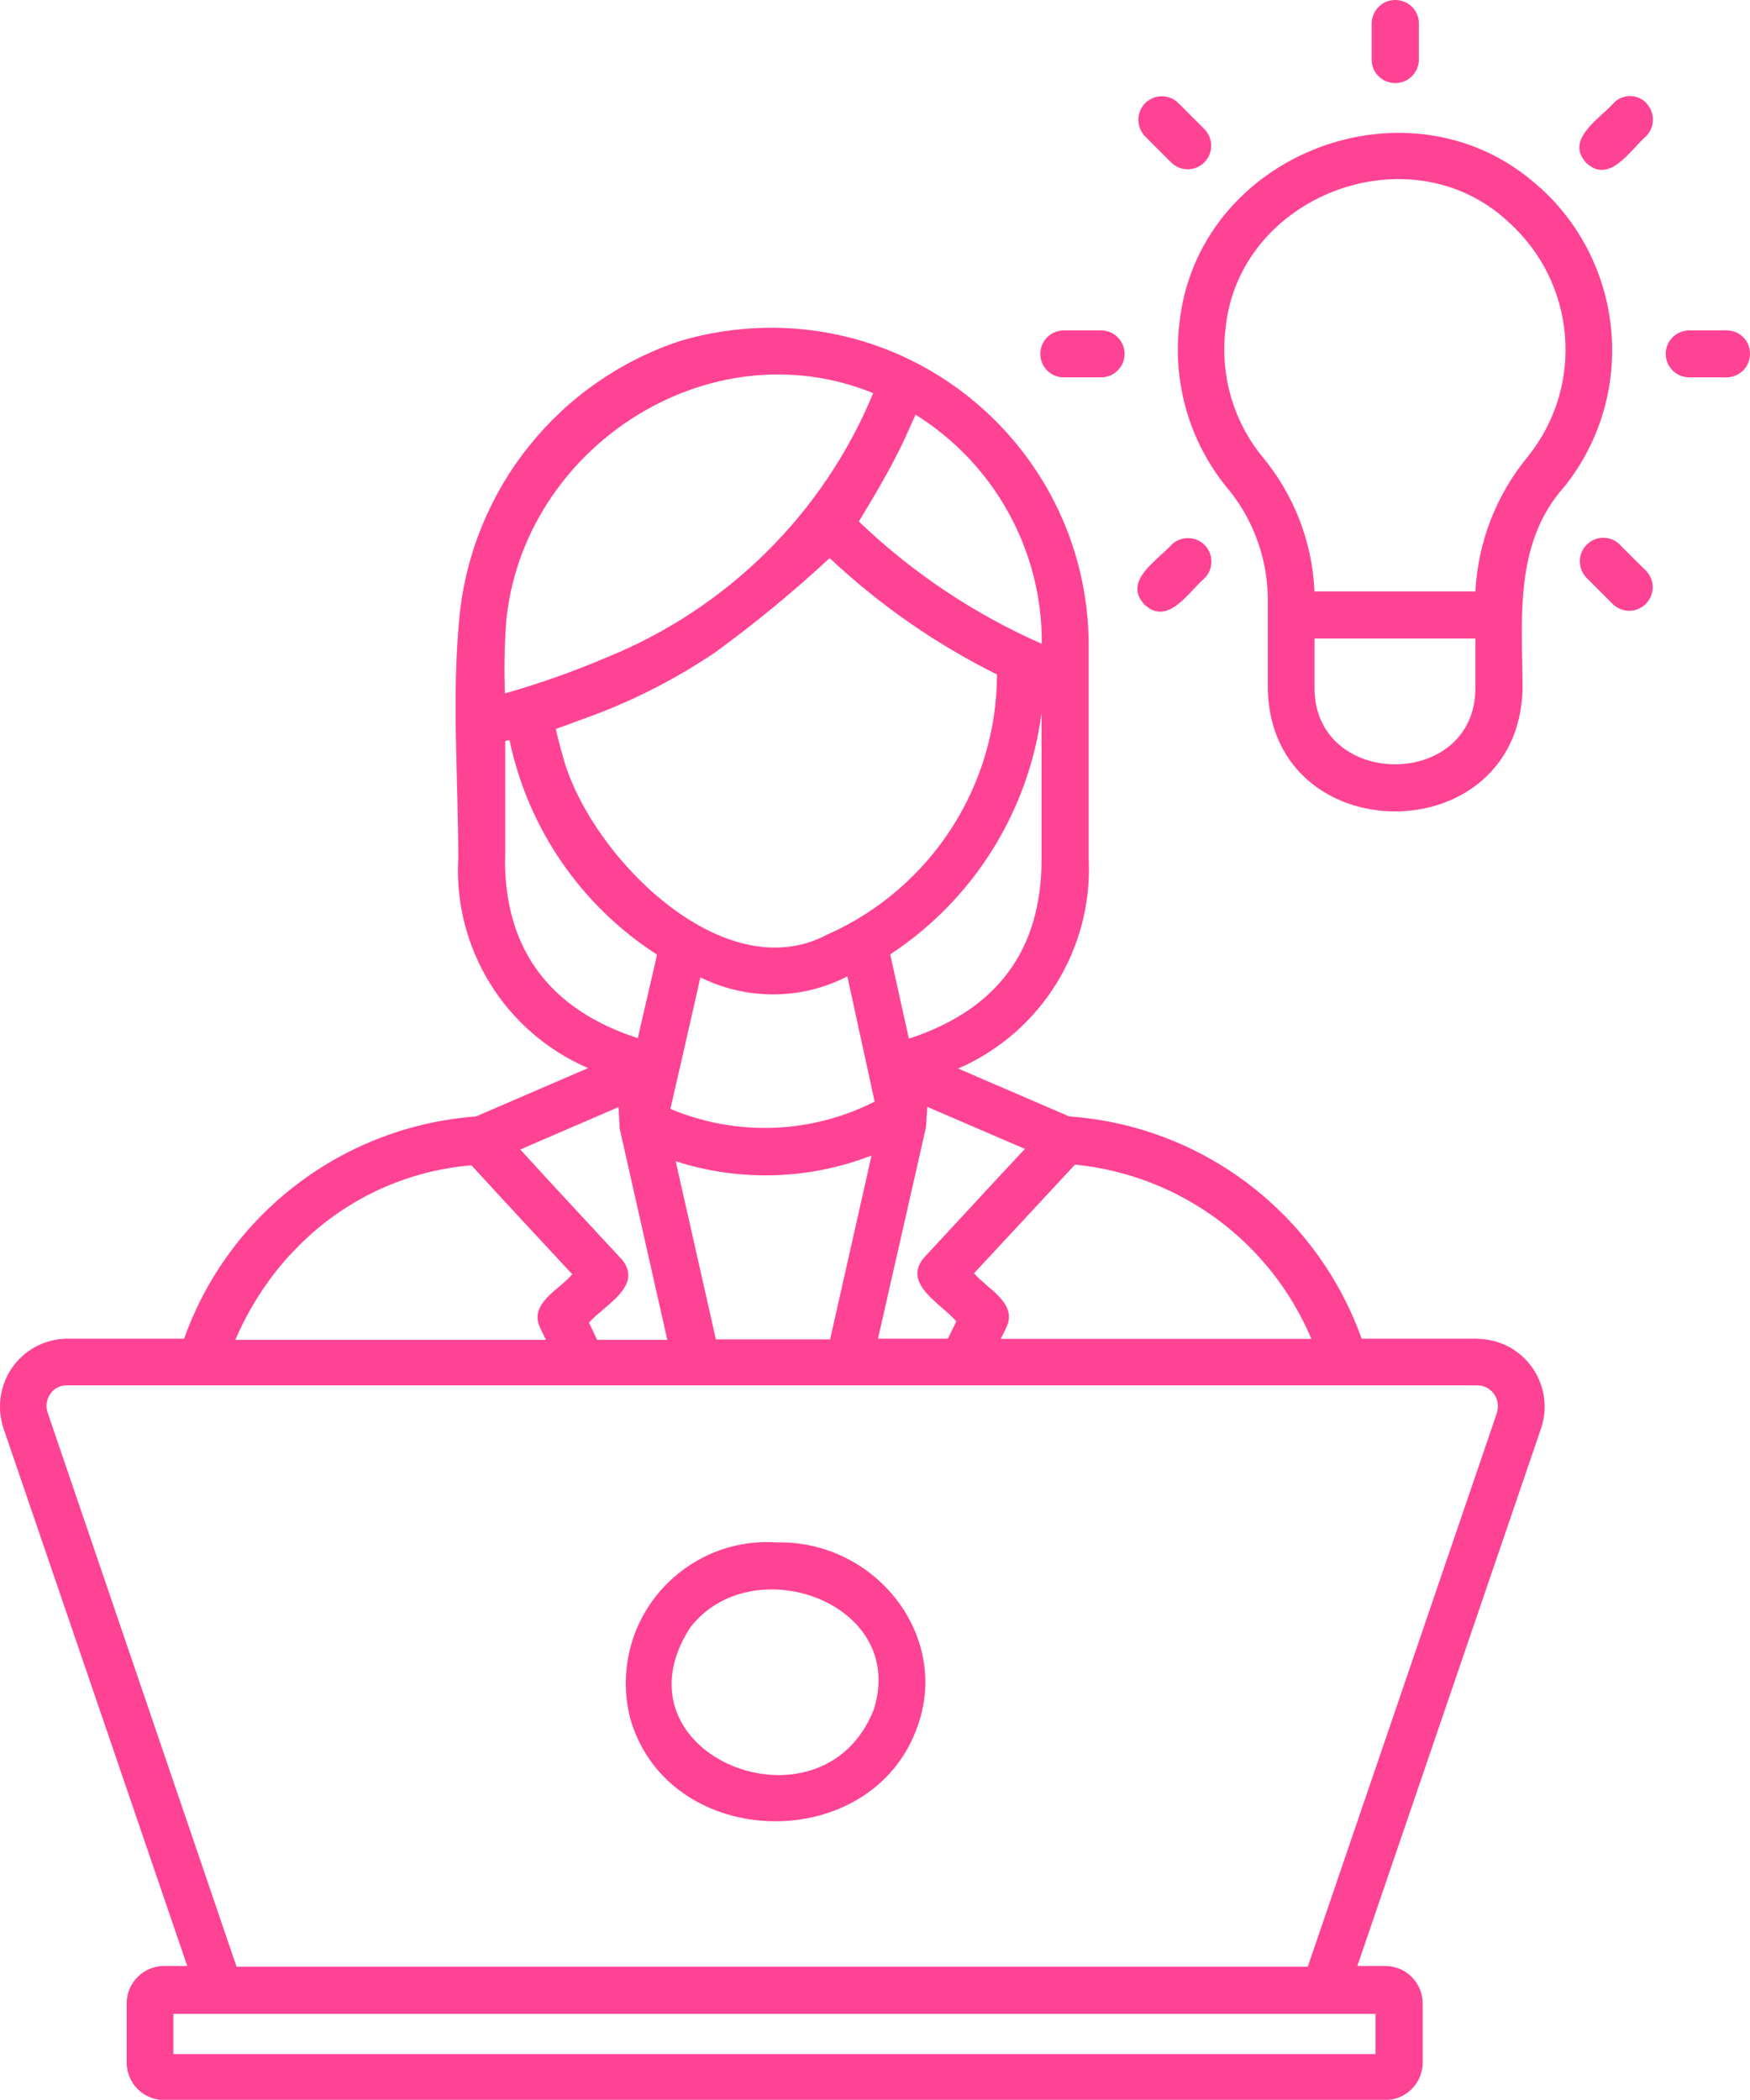 <?xml version="1.0" encoding="UTF-8"?>
<svg id="Calque_2" data-name="Calque 2" xmlns="http://www.w3.org/2000/svg" viewBox="0 0 73.09 87.7">
  <defs>
    <style>
      .cls-1 {
        fill: #ff4394;
      }
    </style>
  </defs>
  <g id="Calque_1-2" data-name="Calque 1">
    <g id="Groupe_1578" data-name="Groupe 1578">
      <path id="Tracé_6004" data-name="Tracé 6004" class="cls-1" d="m61.71,55.91h-4.84c-1.87-5.24-6.66-8.89-12.21-9.28l-4.64-2c3.46-1.51,5.63-4.99,5.45-8.76v-9.09c-.11-7.34-6.14-13.2-13.47-13.09-1.2.02-2.4.2-3.56.54-5.09,1.67-8.72,6.19-9.25,11.52-.33,3.34-.05,6.76-.05,10.1-.21,3.77,1.95,7.26,5.42,8.76l-4.68,2.02c-5.54.41-10.33,4.05-12.19,9.28H2.8C1.23,55.93-.02,57.21,0,58.78c0,.29.05.58.14.86l7.68,22.47h-.96c-.87,0-1.57.7-1.57,1.57v2.46c0,.87.7,1.57,1.57,1.57h50.99c.87,0,1.57-.7,1.57-1.57v-2.46c0-.87-.7-1.57-1.57-1.57h-1.16l7.68-22.47c.49-1.49-.32-3.09-1.8-3.58-.28-.09-.56-.14-.85-.14m-16.83-7.28c4.38.43,8.17,3.22,9.88,7.28h-12.97l.25-.52c.43-.99-.81-1.57-1.37-2.22l4.21-4.53m-2.08-.67c-1.34,1.43-2.91,3.14-4.24,4.57-.88,1.1.76,1.91,1.37,2.64l-.35.72h-2.92l2-8.81c.01-.09.02-.18.02-.27l.04-.6,4.09,1.76Zm-14.7-1.62l-.11-.05c.27-1.17.98-4.26,1.25-5.49,1.94.96,4.22.95,6.14-.04l1.14,5.23c-2.62,1.33-5.69,1.46-8.42.35h0Zm8.29,1.9l-1.73,7.68h-4.77l-1.68-7.44c2.67.86,5.56.78,8.18-.24m-1.79-9.26c-4.42,2.44-10.08-3.4-11.12-7.48-.04-.11-.29-1.07-.27-1.08.34-.11.7-.25.99-.36,1.99-.69,3.89-1.64,5.64-2.82,1.68-1.22,3.28-2.54,4.8-3.95,2.08,1.95,4.43,3.59,6.99,4.86-.01,4.68-2.76,8.91-7.03,10.84m8.89-3.11c0,3.78-1.86,6.28-5.54,7.48l-.78-3.52c3.47-2.28,5.78-5.96,6.32-10.08v6.12Zm-5.8-17.39c.2-.42.36-.81.54-1.19,3.3,2.06,5.3,5.68,5.27,9.57-2.83-1.25-5.41-2.97-7.64-5.11.65-1.07,1.29-2.15,1.83-3.27h0Zm-16.56,7.46c.69-7.26,8.45-12.35,15.33-9.55-2.08,5.03-6.1,9-11.14,11.04-1.38.59-2.8,1.09-4.24,1.5-.04-.99-.02-1.99.05-2.98Zm-.04,9.93v-4.95l.18-.04c.77,3.69,2.99,6.92,6.16,8.96,0,.04-.8,3.45-.8,3.49-3.67-1.19-5.55-3.7-5.55-7.46Zm4.73,10.35c.02.16.04.72.05.88l1.99,8.83h-2.93l-.34-.72c.63-.72,2.29-1.53,1.37-2.64-1.41-1.52-2.84-3.05-4.24-4.59l4.1-1.77Zm-13.71,6.16c1.96-2.16,4.66-3.5,7.57-3.74,1.39,1.52,2.8,3.03,4.21,4.55-.54.65-1.81,1.21-1.35,2.22l.25.52h-12.97c.56-1.31,1.33-2.51,2.29-3.56Zm45.33,33.38H7.24v-1.68h50.21v1.68Zm5.06-26.75l-7.89,23.1H9.88L1.99,59c-.09-.26-.05-.55.11-.78.15-.23.41-.36.69-.36h58.93c.48.01.85.41.84.89,0,.08-.02.17-.04.25Zm-30.05,5.38c-3.25-.23-6.08,2.22-6.31,5.47-.05.66.02,1.32.19,1.95,1.66,5.54,10.17,5.67,12.01.18,1.3-3.79-1.84-7.68-5.89-7.6m4.03,6.99c-2.15,5.45-11.07,1.91-7.68-3.41,2.55-3.38,9.12-1.08,7.68,3.41M64.33,7.85c-5.31-4.91-14.38-1.48-15.08,5.74-.27,2.41.43,4.83,1.95,6.72,1.1,1.29,1.72,2.93,1.75,4.62v3.86c.16,6.79,10.46,6.81,10.64,0,0-2.85-.4-6.1,1.77-8.49,2.99-3.78,2.53-9.22-1.03-12.46Zm-2.71,20.93c-.04,4.19-6.66,4.19-6.72,0v-2.11h6.72v2.11Zm2.2-9.72c-1.32,1.59-2.09,3.57-2.2,5.64h-6.72c-.09-2.07-.86-4.05-2.19-5.64-1.2-1.48-1.75-3.38-1.53-5.28.51-5.62,7.73-8.36,11.83-4.5,2.82,2.53,3.18,6.82.81,9.78h0Zm-16.02,6.19c-.92-.98.54-1.84,1.12-2.49.38-.38,1.01-.38,1.39,0,.38.38.38,1.01,0,1.39-.66.56-1.53,2.02-2.51,1.1h0Zm20.95-20.95c.38.39.38,1,0,1.39-.65.56-1.52,2.02-2.49,1.12-.92-.97.54-1.84,1.12-2.49.36-.39.96-.41,1.35-.05,0,0,.02.02.03.03h0Zm-25.3,10.48c0-.54.43-.97.97-.98,0,0,0,0,0,0h1.57c.54,0,.98.44.98.98s-.44.98-.98.98h-1.57c-.54,0-.97-.44-.97-.98m29.64,0c0,.54-.43.97-.97.98,0,0,0,0,0,0h-1.57c-.54,0-.98-.44-.98-.98s.44-.98.98-.98h1.57c.54,0,.97.43.97.97,0,0,0,0,0,0m-25.28-9.09c-.37-.4-.35-1.02.04-1.39.38-.36.97-.36,1.35,0l1.12,1.12c.37.4.35,1.02-.04,1.39-.38.36-.97.36-1.35,0l-1.12-1.12m20.95,18.17c.37.4.35,1.02-.04,1.39-.38.36-.97.36-1.35,0l-1.12-1.12c-.37-.4-.35-1.02.04-1.39.38-.36.97-.36,1.35,0,0,.02,1.12,1.12,1.12,1.12M57.29,2.52V.95c.02-.54.47-.97,1.02-.95.52.02.94.43.95.95v1.57c-.02.54-.47.97-1.02.95-.52-.02-.94-.43-.95-.95"/>
    </g>
  </g>
</svg>